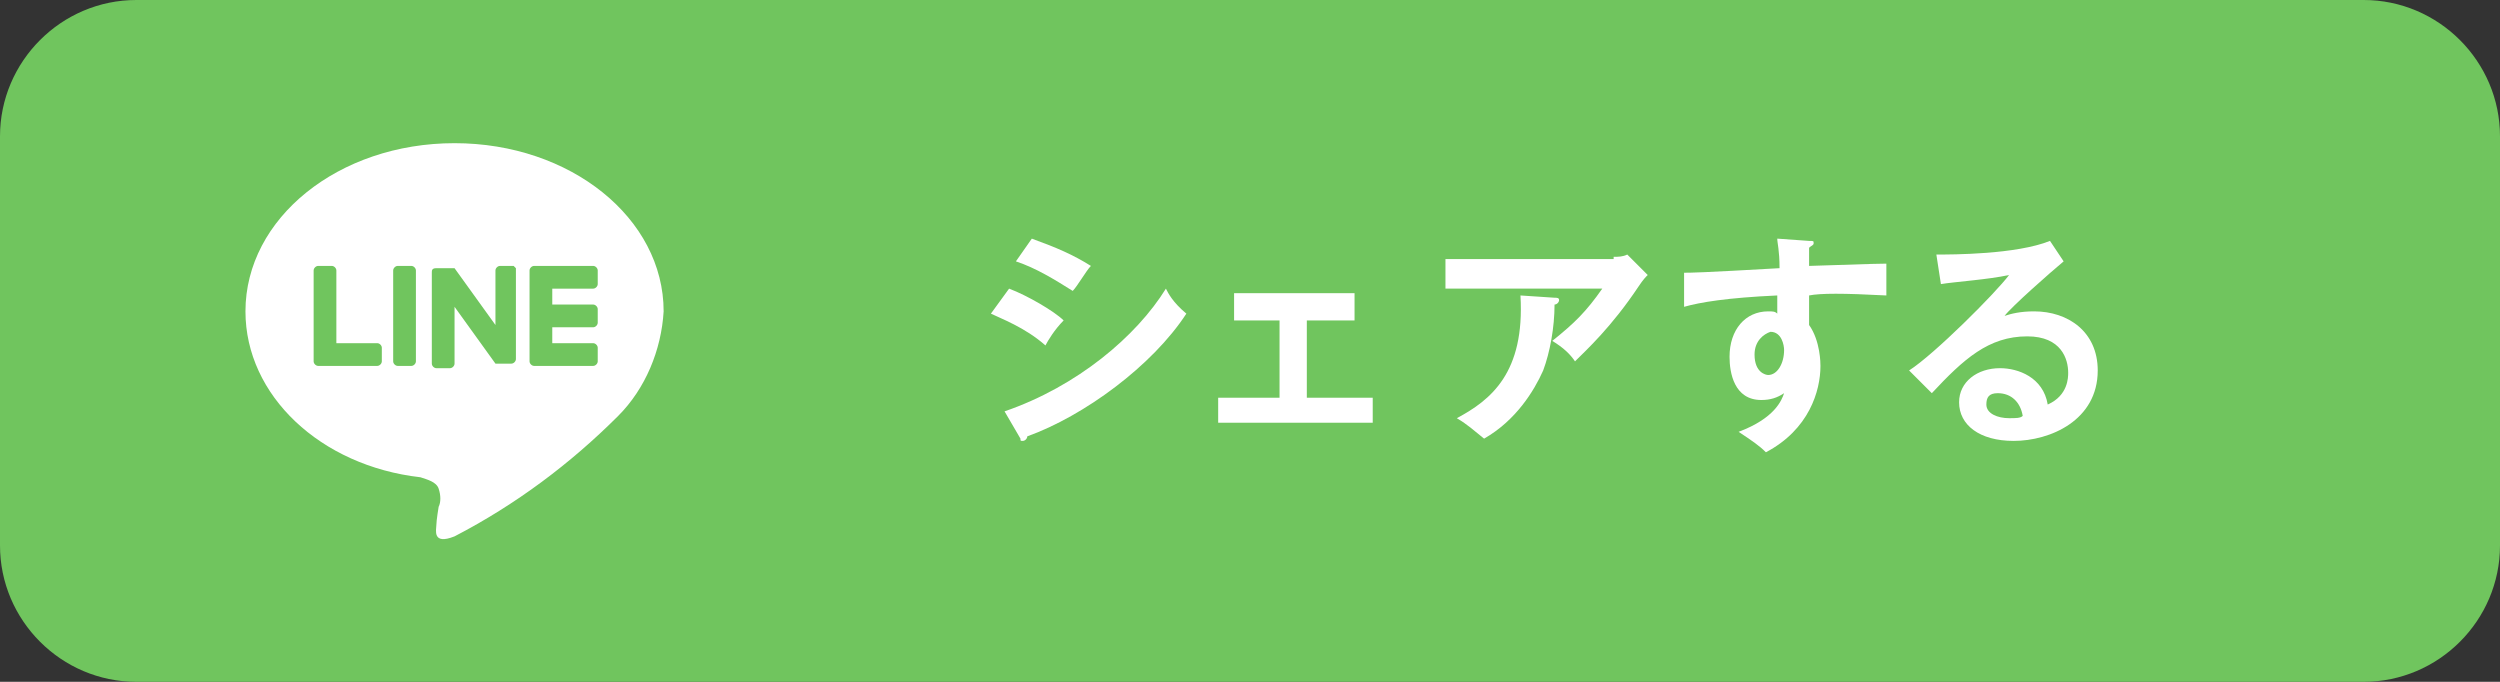 <?xml version="1.0" encoding="utf-8"?>
<!-- Generator: Adobe Illustrator 27.8.1, SVG Export Plug-In . SVG Version: 6.00 Build 0)  -->
<svg version="1.1" id="レイヤー_1" xmlns="http://www.w3.org/2000/svg" xmlns:xlink="http://www.w3.org/1999/xlink" x="0px"
	 y="0px" viewBox="0 0 110 30" style="enable-background:new 0 0 110 30;" xml:space="preserve">
<rect x="0" y="0" width="110" height="30" fill="#333333" stroke="none"/>
<style type="text/css">
	.st0{fill:#70C55E;}
	.st1{fill:#FFFFFF;}
	.st2{enable-background:new    ;}
</style>
<g id="レイヤー_2_00000048465692325433110850000002576569116608591024_">
	<g id="レイヤー_1-2">
		<path class="st0" d="M6,0h98c3.3,0,6,2.7,6,6v18c0,3.3-2.7,6-6,6H6c-3.3,0-6-2.7-6-6V6C0,2.7,2.7,0,6,0z"/>
		<path class="st1" d="M29.2,13.7c0-4.1-4.1-7.4-9.2-7.4s-9.2,3.3-9.2,7.4c0,3.7,3.3,6.8,7.7,7.3c0.3,0.1,0.7,0.2,0.8,0.5
			c0.1,0.3,0.1,0.6,0,0.8c0,0-0.1,0.6-0.1,0.8S19,24,20,23.6c2.7-1.4,5.1-3.2,7.2-5.3l0,0C28.4,17.1,29.1,15.4,29.2,13.7z"/>
		<path class="st0" d="M26.1,16.1h-2.6c-0.1,0-0.2-0.1-0.2-0.2c0,0,0,0,0,0l0,0v-4l0,0c0-0.1,0.1-0.2,0.2-0.2l0,0h2.6
			c0.1,0,0.2,0.1,0.2,0.2v0.6c0,0.1-0.1,0.2-0.2,0.2h-1.8v0.7h1.8c0.1,0,0.2,0.1,0.2,0.2v0.6c0,0.1-0.1,0.2-0.2,0.2h-1.8v0.7h1.8
			c0.1,0,0.2,0.1,0.2,0.2v0.6C26.3,16,26.2,16.1,26.1,16.1L26.1,16.1z"/>
		<path class="st0" d="M16.6,16.1c0.1,0,0.2-0.1,0.2-0.2l0,0v-0.6c0-0.1-0.1-0.2-0.2-0.2h-1.8v-3.2c0-0.1-0.1-0.2-0.2-0.2
			c0,0,0,0,0,0H14c-0.1,0-0.2,0.1-0.2,0.2c0,0,0,0,0,0v4l0,0c0,0.1,0.1,0.2,0.2,0.2c0,0,0,0,0,0H16.6L16.6,16.1z"/>
		<path class="st0" d="M17.5,11.7h0.6c0.1,0,0.2,0.1,0.2,0.2v4c0,0.1-0.1,0.2-0.2,0.2h-0.6c-0.1,0-0.2-0.1-0.2-0.2v-4
			C17.3,11.8,17.4,11.7,17.5,11.7z"/>
		<path class="st0" d="M22.6,11.7h-0.6c-0.1,0-0.2,0.1-0.2,0.2v2.4l-1.8-2.5l0,0h-0.8C19,11.8,19,11.9,19,12v4
			c0,0.1,0.1,0.2,0.2,0.2h0.6c0.1,0,0.2-0.1,0.2-0.2c0,0,0,0,0,0v-2.5l1.8,2.5c0,0,0,0,0,0h0.7c0.1,0,0.2-0.1,0.2-0.2c0,0,0,0,0,0
			v-4C22.7,11.8,22.6,11.7,22.6,11.7z"/>
		<g class="st2">
			<path class="st1" d="M44.4,12.7c0.8,0.3,2,1,2.4,1.4c-0.4,0.4-0.7,0.9-0.8,1.1c-0.9-0.8-2-1.2-2.4-1.4L44.4,12.7z M44.2,18.1
				c3.2-1.1,5.8-3.3,7.1-5.4c0.1,0.2,0.3,0.6,0.9,1.1c-1.5,2.3-4.5,4.5-7,5.4c0,0.1-0.1,0.2-0.2,0.2c-0.1,0-0.1,0-0.1-0.1L44.2,18.1
				z M45.4,10.5c1.1,0.4,1.8,0.7,2.6,1.2c-0.2,0.2-0.6,0.9-0.8,1.1c-0.8-0.5-1.6-1-2.5-1.3L45.4,10.5z"/>
		</g>
		<g class="st2">
			<path class="st1" d="M57.6,17.5h2.8v1.1h-6.8v-1.1h2.7v-3.4h-2v-1.2h5.3v1.2h-2.1V17.5z"/>
		</g>
		<g class="st2">
			<path class="st1" d="M71,11.3c0.2,0,0.4,0,0.6-0.1l0.9,0.9c-0.1,0.1-0.2,0.2-0.4,0.5c-1.2,1.8-2.3,2.8-2.8,3.3
				c-0.2-0.3-0.5-0.6-1-0.9c1-0.8,1.5-1.3,2.2-2.3h-6.9v-1.3H71z M68.4,13.1c0.1,0,0.2,0,0.2,0.1c0,0.1-0.1,0.2-0.2,0.2
				c0,1-0.2,2.1-0.5,2.9c-0.4,0.9-1.2,2.2-2.6,3c-0.5-0.4-0.7-0.6-1.2-0.9c1.5-0.8,3-2,2.8-5.4L68.4,13.1z"/>
		</g>
		<g class="st2">
			<path class="st1" d="M79.6,10.6c0.2,0,0.2,0,0.2,0.1c0,0.1-0.1,0.1-0.2,0.2c0,0.2,0,0.4,0,0.8c2.9-0.1,3.3-0.1,3.4-0.1
				c0,0.2,0,0.2,0,0.5c0,0.2,0,0.6,0,0.9c-1.9-0.1-2.9-0.1-3.4,0c0,0.2,0,0.8,0,1.3c0.5,0.7,0.5,1.7,0.5,1.8c0,1.1-0.5,2.8-2.4,3.8
				c-0.3-0.3-0.6-0.5-1.2-0.9c1.6-0.6,1.9-1.4,2-1.7c-0.3,0.2-0.6,0.3-1,0.3c-1.2,0-1.4-1.2-1.4-1.9c0-1.2,0.7-2,1.7-2
				c0.2,0,0.3,0,0.4,0.1c0-0.4,0-0.6,0-0.8c-2.2,0.1-3.4,0.3-4.1,0.5L74.1,12c0.3,0,0.7,0,4.2-0.2c0-0.8-0.1-1.1-0.1-1.3L79.6,10.6z
				 M77.2,15.6c0,0.8,0.5,0.9,0.6,0.9c0.4,0,0.7-0.5,0.7-1.1c0-0.2-0.1-0.8-0.6-0.8C77.6,14.7,77.2,15,77.2,15.6z"/>
		</g>
		<g class="st2">
			<path class="st1" d="M90.8,11.5c-0.6,0.5-2.3,2-2.6,2.4c0.3-0.1,0.7-0.2,1.3-0.2c1.5,0,2.8,0.9,2.8,2.6c0,2.2-2.1,3.1-3.7,3.1
				c-1.5,0-2.4-0.7-2.4-1.7c0-0.9,0.8-1.5,1.8-1.5c0.8,0,1.9,0.4,2.1,1.6c0.9-0.4,0.9-1.2,0.9-1.4c0-0.6-0.3-1.6-1.8-1.6
				c-1.7,0-2.8,1-4.2,2.5l-1-1c1.1-0.7,3.8-3.4,4.4-4.2c-0.9,0.2-2.4,0.3-3,0.4l-0.2-1.3c0.7,0,3.5,0,5-0.6L90.8,11.5z M87.9,17.3
				c-0.4,0-0.5,0.2-0.5,0.5c0,0.4,0.5,0.6,1,0.6c0.3,0,0.5,0,0.6-0.1C88.9,17.7,88.5,17.3,87.9,17.3z"/>
		</g>
	</g>
</g>
</svg>
